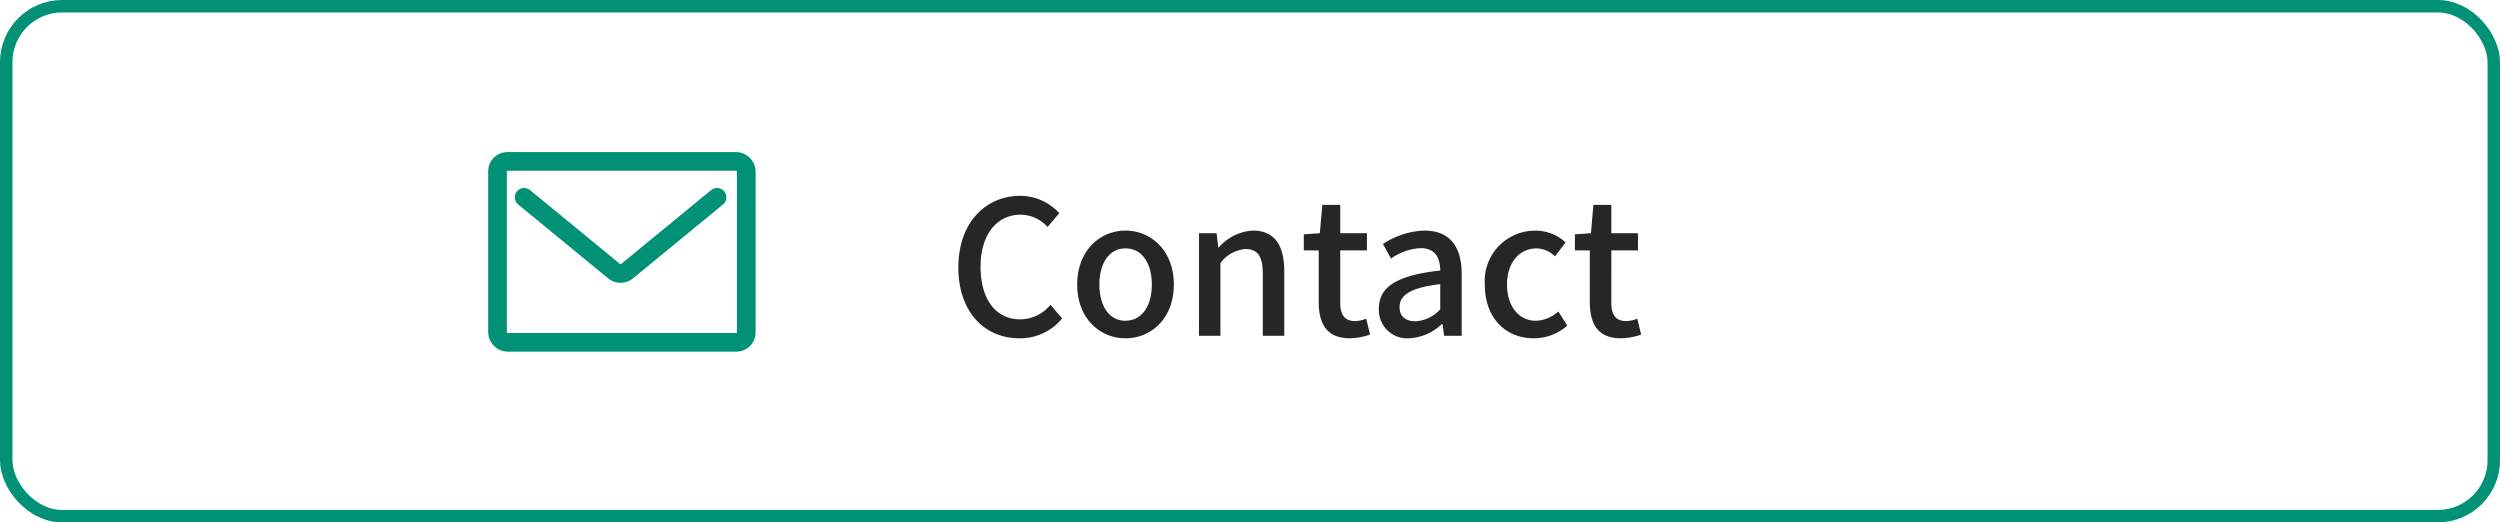 <svg id="btn" xmlns="http://www.w3.org/2000/svg" width="201" height="42" viewBox="0 0 201 42"><g id="長方形_1994" fill="none" stroke="#009177" stroke-width="1"><rect width="201" height="42" rx="5" stroke="none"/><rect x=".5" y=".5" width="200" height="41" rx="4.5" fill="none"/></g><path id="パス_1774" d="M-22.237.2A4.359 4.359 0 00-18.8-1.395l-.93-1.1a3.194 3.194 0 01-2.445 1.17c-1.95 0-3.18-1.605-3.18-4.23 0-2.595 1.32-4.185 3.225-4.185a2.936 2.936 0 012.16.99l.945-1.11a4.255 4.255 0 00-3.135-1.395c-2.79 0-4.98 2.16-4.98 5.76S-25.012.2-22.237.2zm8.537 0c2.04 0 3.885-1.575 3.885-4.32s-1.847-4.34-3.885-4.34-3.885 1.59-3.885 4.335S-15.742.2-13.7.2zm0-1.41c-1.29 0-2.1-1.155-2.1-2.91s.81-2.91 2.1-2.91c1.305 0 2.115 1.17 2.115 2.91S-12.4-1.215-13.7-1.215zM-7.793 0h1.725v-5.85a2.764 2.764 0 012.01-1.125c.975 0 1.395.57 1.395 1.995V0h1.726v-5.19c0-2.1-.78-3.27-2.535-3.27A3.931 3.931 0 00-6.2-7.11h-.045l-.135-1.14h-1.41zM4.343.2a5.278 5.278 0 001.62-.3l-.315-1.28a2.46 2.46 0 01-.885.195c-.855 0-1.2-.51-1.2-1.5V-6.87h2.145v-1.38H3.563v-2.28h-1.44l-.2 2.28-1.29.09v1.29h1.2v4.17c.005 1.74.65 2.9 2.51 2.9zM9.1.2a4.1 4.1 0 002.625-1.14h.06l.133.94h1.41v-4.965c0-2.19-.945-3.495-3-3.495A6.319 6.319 0 007-7.38l.645 1.17a4.537 4.537 0 012.385-.84c1.215 0 1.56.84 1.575 1.8C8.17-4.875 6.67-3.96 6.67-2.19A2.279 2.279 0 009.1.2zm.523-1.37c-.735 0-1.29-.33-1.29-1.14 0-.93.825-1.56 3.27-1.845v2.025a2.908 2.908 0 01-1.98.96zM19.132.2a4.086 4.086 0 002.685-1.02l-.72-1.14a2.826 2.826 0 01-1.8.75c-1.365 0-2.325-1.155-2.325-2.91s.99-2.91 2.385-2.91a2.155 2.155 0 011.47.645l.855-1.125a3.542 3.542 0 00-2.415-.945 4.049 4.049 0 00-4.08 4.335C15.188-1.38 16.9.2 19.132.2zm7.005 0a5.278 5.278 0 001.62-.3l-.314-1.28a2.46 2.46 0 01-.885.195c-.855 0-1.2-.51-1.2-1.5V-6.87H27.5v-1.38h-2.142v-2.28h-1.44l-.2 2.28-1.29.09v1.29h1.2v4.17c.005 1.74.65 2.9 2.51 2.9z" transform="translate(104.192 27)" fill="#262626"/><g id="グループ_3781" transform="translate(39.5 12.977)" fill="none" stroke="#009177" stroke-linecap="round" stroke-linejoin="round" stroke-width="1.5"><rect id="長方形_1993" width="20" height="14.545" rx=".782" transform="translate(.5)"/><path id="パス_903" d="M2003.608 1185.6l-7.225 5.93a.825.825 0 01-1.058 0l-7.225-5.93" transform="translate(-1985.461 -1182.712)"/></g></svg>